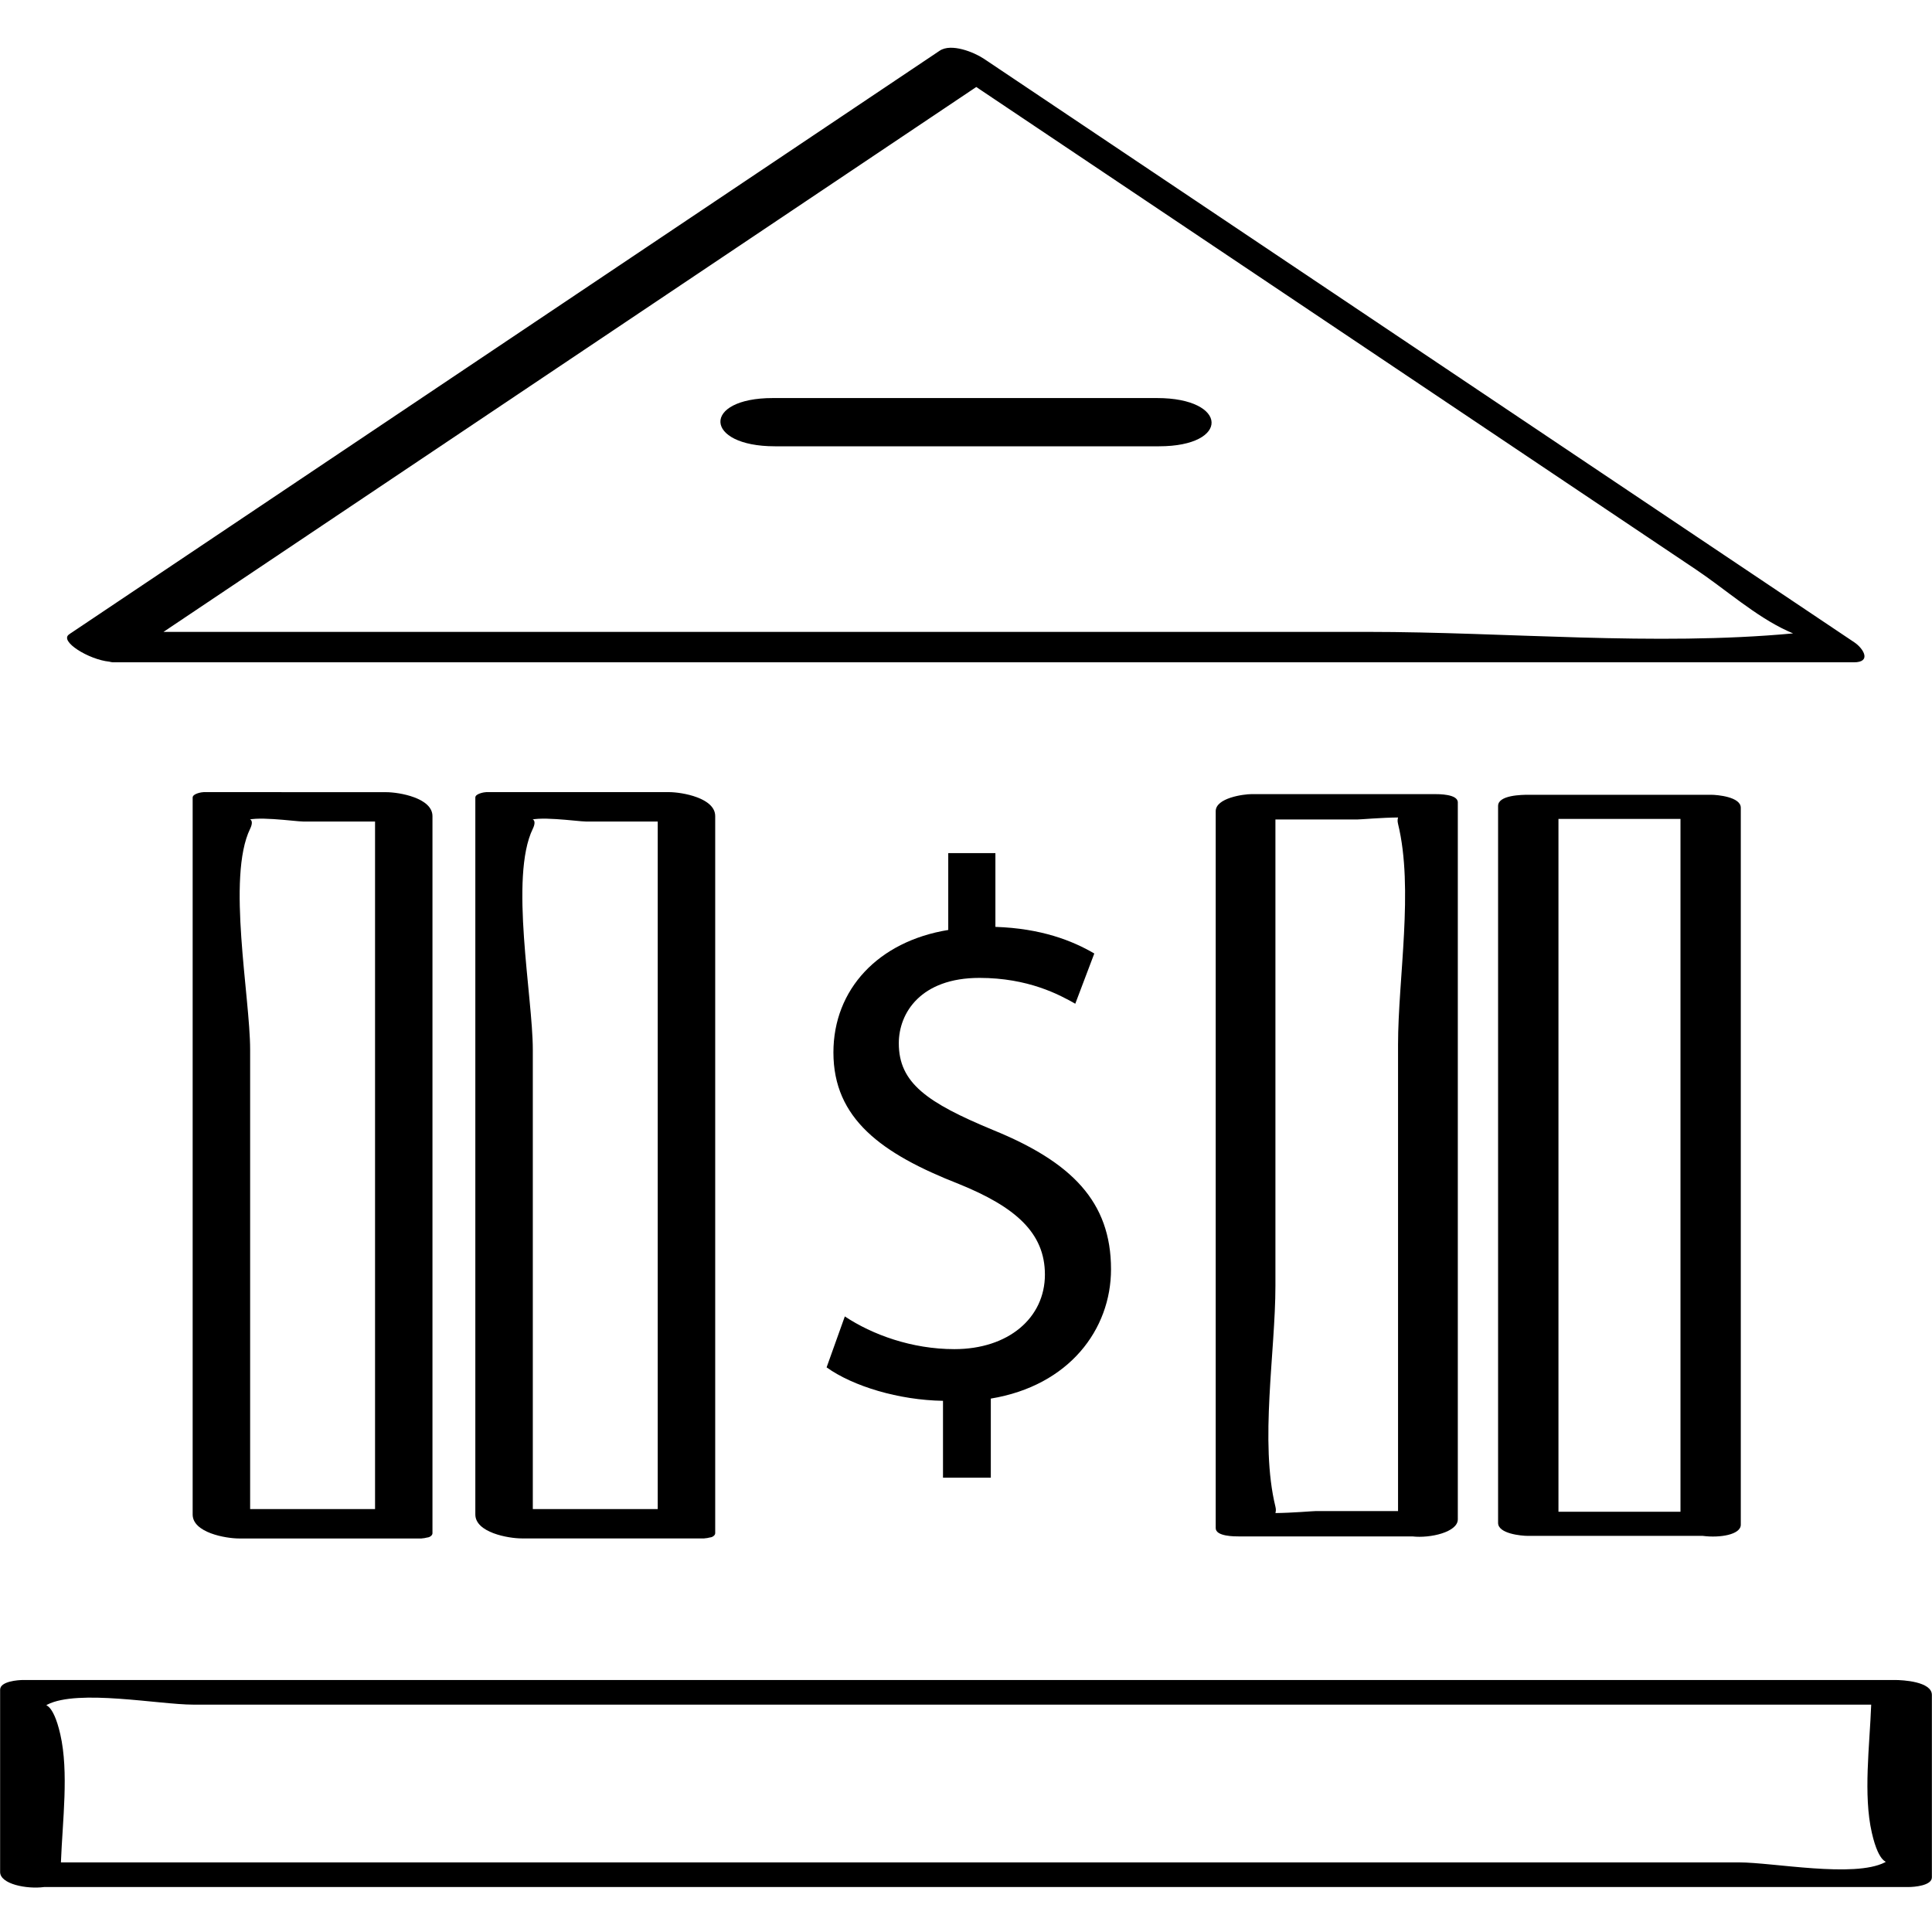 <?xml version="1.0" ?><svg enable-background="new 0 0 32 32" version="1.1" viewBox="0 0 32 32" xml:space="preserve" xmlns="http://www.w3.org/2000/svg" xmlns:xlink="http://www.w3.org/1999/xlink"><g id="Outline_copy_2"><g><path d="M16.411,24.475v-1.31c1.298-0.214,1.991-1.147,1.991-2.142c0-1.121-0.655-1.777-1.953-2.306    c-1.096-0.454-1.562-0.781-1.562-1.437c0-0.504,0.365-1.083,1.336-1.083c0.806,0,1.323,0.277,1.587,0.428l0.315-0.832    c-0.365-0.214-0.882-0.416-1.638-0.441v-1.222h-0.781v1.273c-1.159,0.189-1.902,0.983-1.902,2.029    c0,1.096,0.794,1.676,2.079,2.179c0.932,0.378,1.424,0.806,1.424,1.5c0,0.718-0.605,1.235-1.499,1.235    c-0.706,0-1.361-0.24-1.815-0.542l-0.302,0.844c0.441,0.315,1.197,0.542,1.928,0.554v1.273H16.411z"/><path d="M1.159,10.497c-0.005,0.003-0.009,0.006-0.014,0.01c-0.17,0.114,0.328,0.419,0.664,0.452    c0.02,0.004,0.043,0.011,0.059,0.011c9.612,0,19.225,0,28.837,0c0.298,0,0.161-0.228,0.01-0.33    c-4.806-3.222-9.612-6.444-14.419-9.667c-0.162-0.108-0.54-0.262-0.732-0.133C10.767,4.055,5.971,7.27,1.175,10.486    C1.168,10.489,1.164,10.493,1.159,10.497z M16.17,1.441c2.316,1.553,4.632,3.105,6.948,4.658c1.659,1.112,3.317,2.224,4.975,3.336    c0.482,0.323,0.987,0.775,1.517,1.017c0.036,0.017,0.058,0.026,0.089,0.039c-2.297,0.214-4.753-0.025-7.043-0.025    c-4.329,0-8.657,0-12.986,0c-2.321,0-4.641,0-6.962,0C7.196,7.458,11.683,4.45,16.17,1.441z"/><path d="M0.002,27.986c0,1.007,0,2.014,0,3.021c0,0.198,0.436,0.287,0.731,0.248c10.294,0,20.588,0,30.882,0    c0.083,0,0.383-0.021,0.383-0.16c0-1.007,0-2.014,0-3.021c0-0.223-0.484-0.248-0.613-0.248c-10.333,0-20.667,0-31,0    C0.302,27.826,0.002,27.847,0.002,27.986z M0.783,28.234c0.51-0.261,1.853,0,2.416,0c3.558,0,7.116,0,10.674,0    c5.707,0,11.413,0,17.12,0c-0.026,0.688-0.133,1.493,0.01,2.12c0.125,0.552,0.278,0.461,0.216,0.493c-0.51,0.261-1.853,0-2.416,0    c-3.558,0-7.116,0-10.674,0c-5.707,0-11.413,0-17.12,0c0.026-0.688,0.133-1.493-0.01-2.12C0.873,28.174,0.721,28.266,0.783,28.234    z"/><path d="M3.374,13.12c-0.033,0-0.183,0.025-0.183,0.09c0,3.958,0,7.917,0,11.875c0,0.3,0.546,0.397,0.769,0.397    c1.007,0,2.014,0,3.021,0c0.007,0,0.007-0.002,0.013-0.002c0.027-0.001,0.047-0.006,0.068-0.011    c0.017-0.004,0.04-0.006,0.05-0.012c0.031-0.015,0.051-0.035,0.051-0.064c0-3.958,0-7.917,0-11.875c0-0.3-0.546-0.397-0.769-0.397    C5.388,13.12,4.381,13.12,3.374,13.12z M4.044,13.607c0.133-0.107,0.841,0,0.979,0c0.396,0,0.793,0,1.189,0    c0,3.796,0,7.592,0,11.388c-0.69,0-1.379,0-2.069,0c0-2.536,0-5.073,0-7.609c0-0.876-0.39-2.857,0-3.659    C4.212,13.585,4.145,13.526,4.044,13.607z"/><path d="M8.056,13.12c-0.033,0-0.183,0.025-0.183,0.089c0,3.958,0,7.917,0,11.875c0,0.3,0.546,0.397,0.769,0.397    c1.007,0,2.014,0,3.021,0c0.007,0,0.007-0.002,0.014-0.002c0.027-0.001,0.047-0.006,0.068-0.011    c0.017-0.004,0.04-0.006,0.05-0.012c0.031-0.015,0.051-0.035,0.051-0.064c0-3.958,0-7.917,0-11.875c0-0.3-0.546-0.397-0.769-0.397    C10.07,13.12,9.063,13.12,8.056,13.12z M8.726,13.607c0.133-0.107,0.841,0,0.979,0c0.396,0,0.793,0,1.189,0    c0,3.796,0,7.592,0,11.388c-0.69,0-1.38,0-2.069,0c0-2.536,0-5.073,0-7.609c0-0.876-0.39-2.857,0-3.659    C8.894,13.586,8.827,13.526,8.726,13.607z"/><path d="M20.734,13.153c-0.141,0-0.598,0.064-0.598,0.283c0,3.958,0,7.917,0,11.875c0,0.139,0.317,0.137,0.391,0.137    c0.956,0,1.913,0,2.869,0c0.293,0.033,0.75-0.071,0.75-0.283c0-3.958,0-7.917,0-11.875c0-0.139-0.317-0.137-0.391-0.137    C22.747,13.153,21.741,13.153,20.734,13.153z M21.125,25.061c0.006-0.027,0.013-0.055,0-0.106c-0.263-1.075,0-2.561,0-3.659    c0-2.574,0-5.149,0-7.723c0.453,0,0.906,0,1.359,0c0.052,0,0.403-0.031,0.672-0.033c-0.006,0.027-0.013,0.055,0,0.106    c0.263,1.075,0,2.561,0,3.659c0,2.574,0,5.149,0,7.723c-0.453,0-0.906,0-1.359,0C21.745,25.028,21.394,25.059,21.125,25.061z"/><path d="M25.319,13.164c-0.108,0-0.506,0.003-0.506,0.185c0,3.958,0,7.917,0,11.875c0,0.18,0.387,0.215,0.494,0.215    c0.966,0,1.931,0,2.896,0c0.285,0.037,0.63-0.02,0.63-0.185c0-3.958,0-7.917,0-11.875c0-0.18-0.387-0.215-0.494-0.215    C27.333,13.164,26.326,13.164,25.319,13.164z M27.834,25.039c-0.674,0-1.348,0-2.021,0c0-3.825,0-7.65,0-11.475    c0.674,0,1.348,0,2.021,0C27.834,17.388,27.834,21.213,27.834,25.039z"/><path d="M12.835,7.392c2.121,0,4.241,0,6.362,0c1.183,0,1.149-0.799-0.033-0.799c-2.121,0-4.241,0-6.362,0    C11.62,6.592,11.654,7.392,12.835,7.392z"/></g></g></svg>